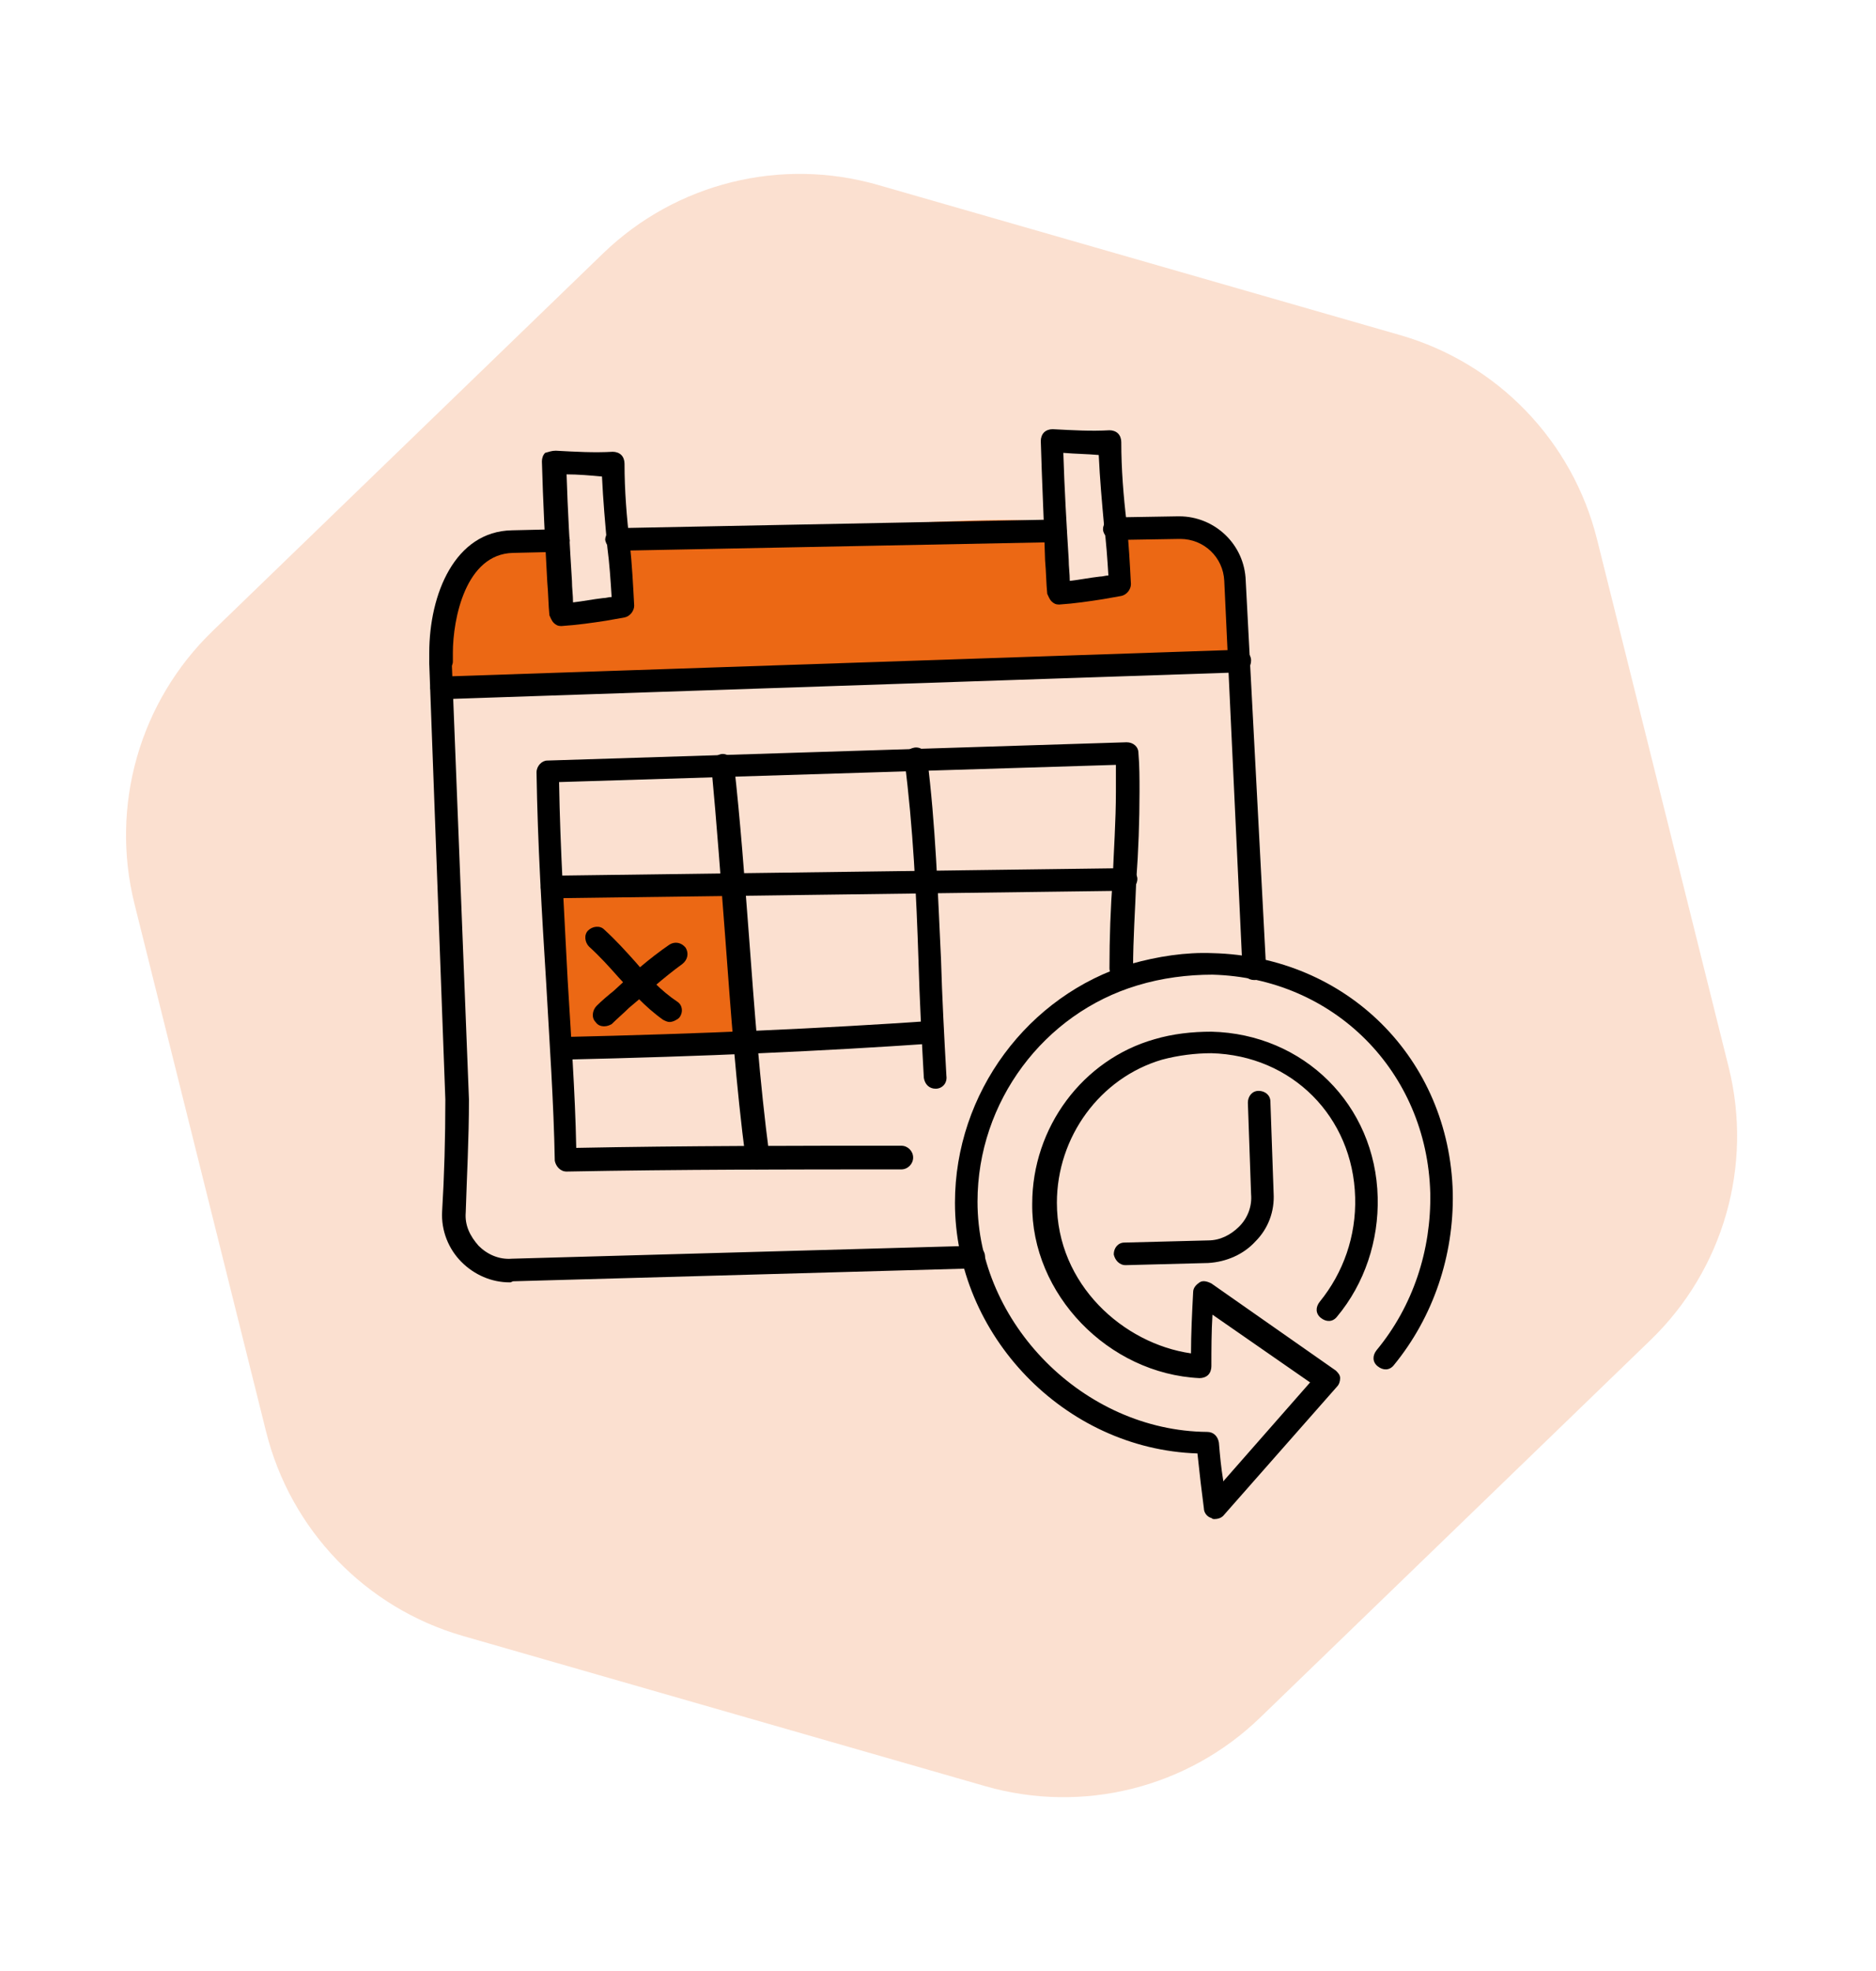 <svg width="118" height="124" viewBox="0 0 118 124" fill="none" xmlns="http://www.w3.org/2000/svg">
<path d="M37.93 15.944C42.508 11.516 49.099 9.873 55.221 11.633L88.067 21.081C94.188 22.841 98.91 27.738 100.453 33.927L108.733 67.136C110.276 73.325 108.406 79.865 103.828 84.293L79.261 108.055C74.683 112.484 68.092 114.127 61.971 112.366L29.124 102.919C23.003 101.159 18.282 96.262 16.739 90.073L8.459 56.864C6.916 50.675 8.786 44.135 13.364 39.706L37.93 15.944Z" fill="#EC6814" fill-opacity="0.2"/>
<path d="M27.5 39V44L77.5 41.5V36.5L76.5 34L74.5 33.5H70C69.2 33.5 70 35.5 70.5 36.5L66.5 37.5C66.333 36.333 66 33.8 66 33C66 32 40 34 39.5 34C39 34 39.5 37.5 39.5 38C39.5 38.4 36.833 38.834 35.5 39L34.5 34H32.5L29.5 35.5L27.5 39Z" fill="#EC6814"/>
<path d="M46.5 56C46.5 54.8 38.5 55.5 34.5 56L35.5 65.5H46.5V56Z" fill="#EC6814"/>
<path d="M32.061 80.673C30.914 80.673 29.834 80.199 29.024 79.387C28.215 78.575 27.742 77.424 27.81 76.206C27.945 73.972 28.012 71.603 28.012 69.167L27 41.755C27 41.349 27.27 41.01 27.675 41.01C28.08 41.01 28.417 41.281 28.417 41.687L29.497 69.167C29.497 71.671 29.362 74.04 29.294 76.273C29.227 77.086 29.564 77.762 30.104 78.372C30.644 78.913 31.387 79.251 32.196 79.184L61.215 78.372C61.62 78.372 61.957 78.642 61.957 79.048C61.957 79.454 61.687 79.793 61.282 79.793L32.264 80.605C32.129 80.673 32.129 80.673 32.061 80.673Z" fill="black"/>
<path d="M70.797 79.59C70.393 79.59 70.123 79.252 70.055 78.913C70.055 78.507 70.325 78.169 70.73 78.169L75.994 78.034C76.736 78.034 77.411 77.695 77.951 77.154C78.491 76.612 78.761 75.868 78.693 75.123L78.491 69.37C78.491 68.964 78.761 68.626 79.166 68.626C79.57 68.626 79.908 68.896 79.908 69.302L80.11 75.055C80.178 76.206 79.773 77.289 78.963 78.101C78.221 78.913 77.141 79.387 75.994 79.455L70.797 79.59C70.865 79.59 70.797 79.59 70.797 79.59Z" fill="black"/>
<path d="M78.896 61.654C78.491 61.654 78.221 61.383 78.153 60.977L77.006 36.543C76.939 35.054 75.724 33.904 74.239 33.904H74.172L70.123 33.971C69.718 33.971 69.38 33.633 69.38 33.295C69.38 32.889 69.718 32.55 70.055 32.55L74.104 32.482H74.172C76.399 32.482 78.288 34.242 78.356 36.543L79.638 60.91C79.638 61.316 79.368 61.654 78.896 61.654C78.963 61.654 78.963 61.654 78.896 61.654Z" fill="black"/>
<path d="M38.81 34.648C38.405 34.648 38.135 34.31 38.067 33.971C38.067 33.565 38.405 33.227 38.742 33.227L66.344 32.685C66.748 32.685 67.018 33.024 67.086 33.362C67.086 33.769 66.748 34.107 66.411 34.107L38.81 34.648Z" fill="black"/>
<path d="M27.742 42.364C27.337 42.364 27.067 42.093 27 41.687C27 41.484 27 41.281 27 41.078C27 37.355 28.62 33.43 32.196 33.362L35.098 33.294C35.503 33.294 35.773 33.633 35.84 33.971C35.84 34.377 35.503 34.716 35.166 34.716L32.264 34.783C29.294 34.851 28.485 38.912 28.485 41.078C28.485 41.281 28.485 41.416 28.485 41.62C28.485 41.958 28.147 42.296 27.742 42.364Z" fill="black"/>
<path d="M35.301 39.386C35.098 39.386 34.963 39.318 34.828 39.183C34.693 39.047 34.626 38.844 34.558 38.709C34.491 38.032 34.491 37.355 34.423 36.611C34.288 34.107 34.153 31.535 34.086 29.03C34.086 28.827 34.153 28.624 34.288 28.489C34.558 28.421 34.693 28.354 34.963 28.354C36.178 28.421 37.393 28.489 38.54 28.421C38.742 28.421 38.945 28.489 39.08 28.624C39.215 28.76 39.282 28.963 39.282 29.166C39.282 30.858 39.417 32.55 39.62 34.242C39.755 35.528 39.822 36.814 39.89 38.1C39.89 38.438 39.62 38.777 39.282 38.844C38.877 38.912 38.54 38.98 38.135 39.047C37.258 39.183 36.313 39.318 35.301 39.386C35.368 39.386 35.368 39.386 35.301 39.386ZM35.638 29.843C35.706 32.076 35.84 34.377 35.975 36.543C35.975 37.017 36.043 37.423 36.043 37.897C36.65 37.829 37.325 37.694 37.933 37.626C38.135 37.626 38.27 37.559 38.472 37.559C38.405 36.475 38.337 35.46 38.203 34.445C38.068 32.956 37.933 31.467 37.865 29.978C37.123 29.91 36.38 29.843 35.638 29.843Z" fill="black"/>
<path d="M66.614 38.032C66.411 38.032 66.276 37.965 66.141 37.829C66.006 37.694 65.939 37.491 65.871 37.356C65.804 36.679 65.804 36.002 65.736 35.257C65.669 32.821 65.534 30.249 65.466 27.744C65.466 27.541 65.534 27.338 65.669 27.203C65.804 27.068 66.006 27 66.209 27C67.491 27.068 68.638 27.135 69.785 27.068C69.988 27.068 70.19 27.135 70.325 27.271C70.46 27.406 70.528 27.609 70.528 27.812C70.528 29.504 70.663 31.196 70.865 32.889C71 34.175 71.067 35.46 71.135 36.746C71.135 37.085 70.865 37.423 70.528 37.491C70.123 37.559 69.785 37.626 69.38 37.694C68.503 37.829 67.626 37.965 66.614 38.032C66.681 38.032 66.614 38.032 66.614 38.032ZM66.883 28.489C66.951 30.723 67.086 33.024 67.221 35.19C67.221 35.663 67.288 36.07 67.288 36.543C67.896 36.476 68.571 36.34 69.178 36.273C69.38 36.273 69.515 36.205 69.718 36.205C69.65 35.122 69.583 34.107 69.448 33.092C69.313 31.602 69.178 30.113 69.111 28.624C68.368 28.557 67.693 28.557 66.883 28.489Z" fill="black"/>
<path d="M27.81 43.988C27.405 43.988 27.135 43.65 27.067 43.312C27.067 42.906 27.337 42.567 27.742 42.567L77.951 40.875C78.356 40.875 78.693 41.146 78.693 41.552C78.693 41.958 78.423 42.296 78.018 42.296L27.81 43.988Z" fill="black"/>
<path d="M76.399 95.564C76.331 95.564 76.264 95.564 76.196 95.496C75.926 95.428 75.724 95.157 75.724 94.887C75.656 94.345 75.589 93.804 75.521 93.262C75.454 92.653 75.386 92.044 75.319 91.435C66.951 91.164 60.067 83.99 60.067 75.665C60.067 68.761 64.656 62.602 71.135 60.639C72.822 60.165 74.577 59.894 76.264 59.962C84.699 60.165 91.178 66.595 91.38 75.055C91.448 78.981 90.165 82.839 87.669 85.885C87.399 86.223 86.994 86.223 86.656 85.952C86.319 85.682 86.319 85.276 86.589 84.937C88.883 82.162 90.031 78.643 89.963 75.055C89.761 67.407 83.889 61.519 76.264 61.316C74.712 61.316 73.092 61.519 71.54 61.992C65.669 63.752 61.485 69.302 61.485 75.597C61.485 83.245 68.165 90.013 75.926 90.081C76.331 90.081 76.601 90.352 76.669 90.758C76.736 91.57 76.804 92.315 76.939 93.127C76.939 93.127 76.939 93.127 76.939 93.195L82.405 86.968L76.264 82.704C76.196 83.787 76.196 84.937 76.196 85.952C76.196 86.156 76.129 86.359 75.994 86.494C75.859 86.629 75.656 86.697 75.454 86.697C69.718 86.426 64.859 81.418 64.926 75.732C64.926 70.927 68.098 66.663 72.62 65.377C73.767 65.038 74.981 64.903 76.196 64.903C82 65.038 86.521 69.505 86.656 75.326C86.724 78.033 85.847 80.741 84.092 82.839C83.822 83.177 83.417 83.177 83.08 82.907C82.742 82.636 82.742 82.23 83.012 81.891C84.497 80.064 85.307 77.763 85.239 75.326C85.104 70.25 81.258 66.392 76.196 66.257C75.184 66.257 74.104 66.392 73.092 66.663C69.178 67.813 66.478 71.536 66.478 75.665C66.478 80.808 70.662 84.531 74.914 85.14C74.914 83.922 74.981 82.568 75.049 81.282C75.049 81.011 75.251 80.808 75.454 80.673C75.656 80.538 75.926 80.605 76.196 80.741L84.024 86.223C84.159 86.359 84.294 86.494 84.294 86.697C84.294 86.9 84.227 87.103 84.092 87.238L76.939 95.36C76.804 95.496 76.601 95.564 76.399 95.564Z" fill="black"/>
<path d="M35.638 73.701C35.233 73.701 34.963 73.363 34.896 73.025C34.828 69.302 34.558 65.512 34.356 61.857C34.086 57.525 33.816 53.058 33.748 48.591C33.748 48.185 34.086 47.846 34.423 47.846L70.865 46.696C71.27 46.696 71.607 46.967 71.607 47.373C71.675 48.185 71.675 48.929 71.675 49.809C71.675 51.637 71.607 53.532 71.472 55.359C71.405 57.187 71.27 59.082 71.27 60.909C71.27 61.315 70.933 61.654 70.528 61.654C70.123 61.654 69.785 61.315 69.785 60.909C69.785 59.014 69.853 57.119 69.988 55.292C70.055 53.532 70.19 51.637 70.19 49.809C70.19 49.2 70.19 48.659 70.19 48.117L35.166 49.2C35.233 53.397 35.503 57.593 35.706 61.654C35.908 65.106 36.178 68.693 36.245 72.213C43.061 72.077 50.012 72.077 56.693 72.077C57.098 72.077 57.436 72.415 57.436 72.822C57.436 73.228 57.098 73.566 56.693 73.566C49.877 73.566 42.724 73.566 35.638 73.701Z" fill="black"/>
<path d="M47.65 73.566C47.313 73.566 46.975 73.296 46.908 72.957C46.301 68.355 45.963 63.617 45.626 59.082C45.356 55.562 45.086 51.84 44.748 48.253C44.681 47.846 45.018 47.508 45.356 47.44C45.761 47.373 46.098 47.711 46.166 48.05C46.571 51.637 46.84 55.359 47.11 58.879C47.448 63.414 47.785 68.084 48.393 72.686C48.46 73.092 48.19 73.431 47.785 73.499C47.65 73.566 47.65 73.566 47.65 73.566Z" fill="black"/>
<path d="M58.853 68.49C58.448 68.49 58.178 68.219 58.11 67.813C57.975 65.376 57.84 62.872 57.773 60.436C57.638 56.307 57.435 52.043 56.896 47.846C56.828 47.44 57.098 47.102 57.503 47.034C57.908 46.967 58.245 47.237 58.313 47.643C58.853 51.907 58.988 56.172 59.19 60.368C59.258 62.737 59.392 65.241 59.528 67.678C59.595 68.151 59.258 68.49 58.853 68.49Z" fill="black"/>
<path d="M34.761 56.51C34.356 56.51 34.019 56.172 34.019 55.833C34.019 55.427 34.356 55.089 34.693 55.089L70.798 54.615C71.203 54.615 71.54 54.953 71.54 55.292C71.54 55.698 71.203 56.036 70.865 56.036L34.761 56.51Z" fill="black"/>
<path d="M35.368 66.663C34.963 66.663 34.694 66.324 34.626 65.986C34.626 65.58 34.963 65.241 35.301 65.241C44.276 65.038 51.7 64.7 58.583 64.226C58.988 64.226 59.325 64.497 59.325 64.903C59.325 65.309 59.055 65.647 58.651 65.647C51.835 66.121 44.411 66.46 35.368 66.663Z" fill="black"/>
<path d="M38 64.564C37.797 64.564 37.595 64.497 37.46 64.294C37.19 64.023 37.258 63.549 37.527 63.278C37.865 62.94 38.27 62.602 38.607 62.331C39.687 61.316 40.834 60.3 42.116 59.42C42.454 59.217 42.859 59.285 43.129 59.623C43.331 59.962 43.264 60.368 42.926 60.639C41.712 61.519 40.699 62.466 39.552 63.414C39.215 63.752 38.81 64.091 38.472 64.429C38.337 64.497 38.202 64.564 38 64.564Z" fill="black"/>
<path d="M42.117 64.293C41.982 64.293 41.847 64.226 41.712 64.158C40.564 63.346 39.687 62.331 38.877 61.451C38.337 60.842 37.73 60.165 37.055 59.556C36.785 59.285 36.718 58.811 36.988 58.54C37.258 58.27 37.73 58.202 38 58.473C38.742 59.15 39.35 59.826 39.957 60.503C40.767 61.451 41.577 62.331 42.589 63.007C42.926 63.211 42.994 63.684 42.724 64.023C42.589 64.158 42.319 64.293 42.117 64.293Z" fill="black"/>
</svg>
